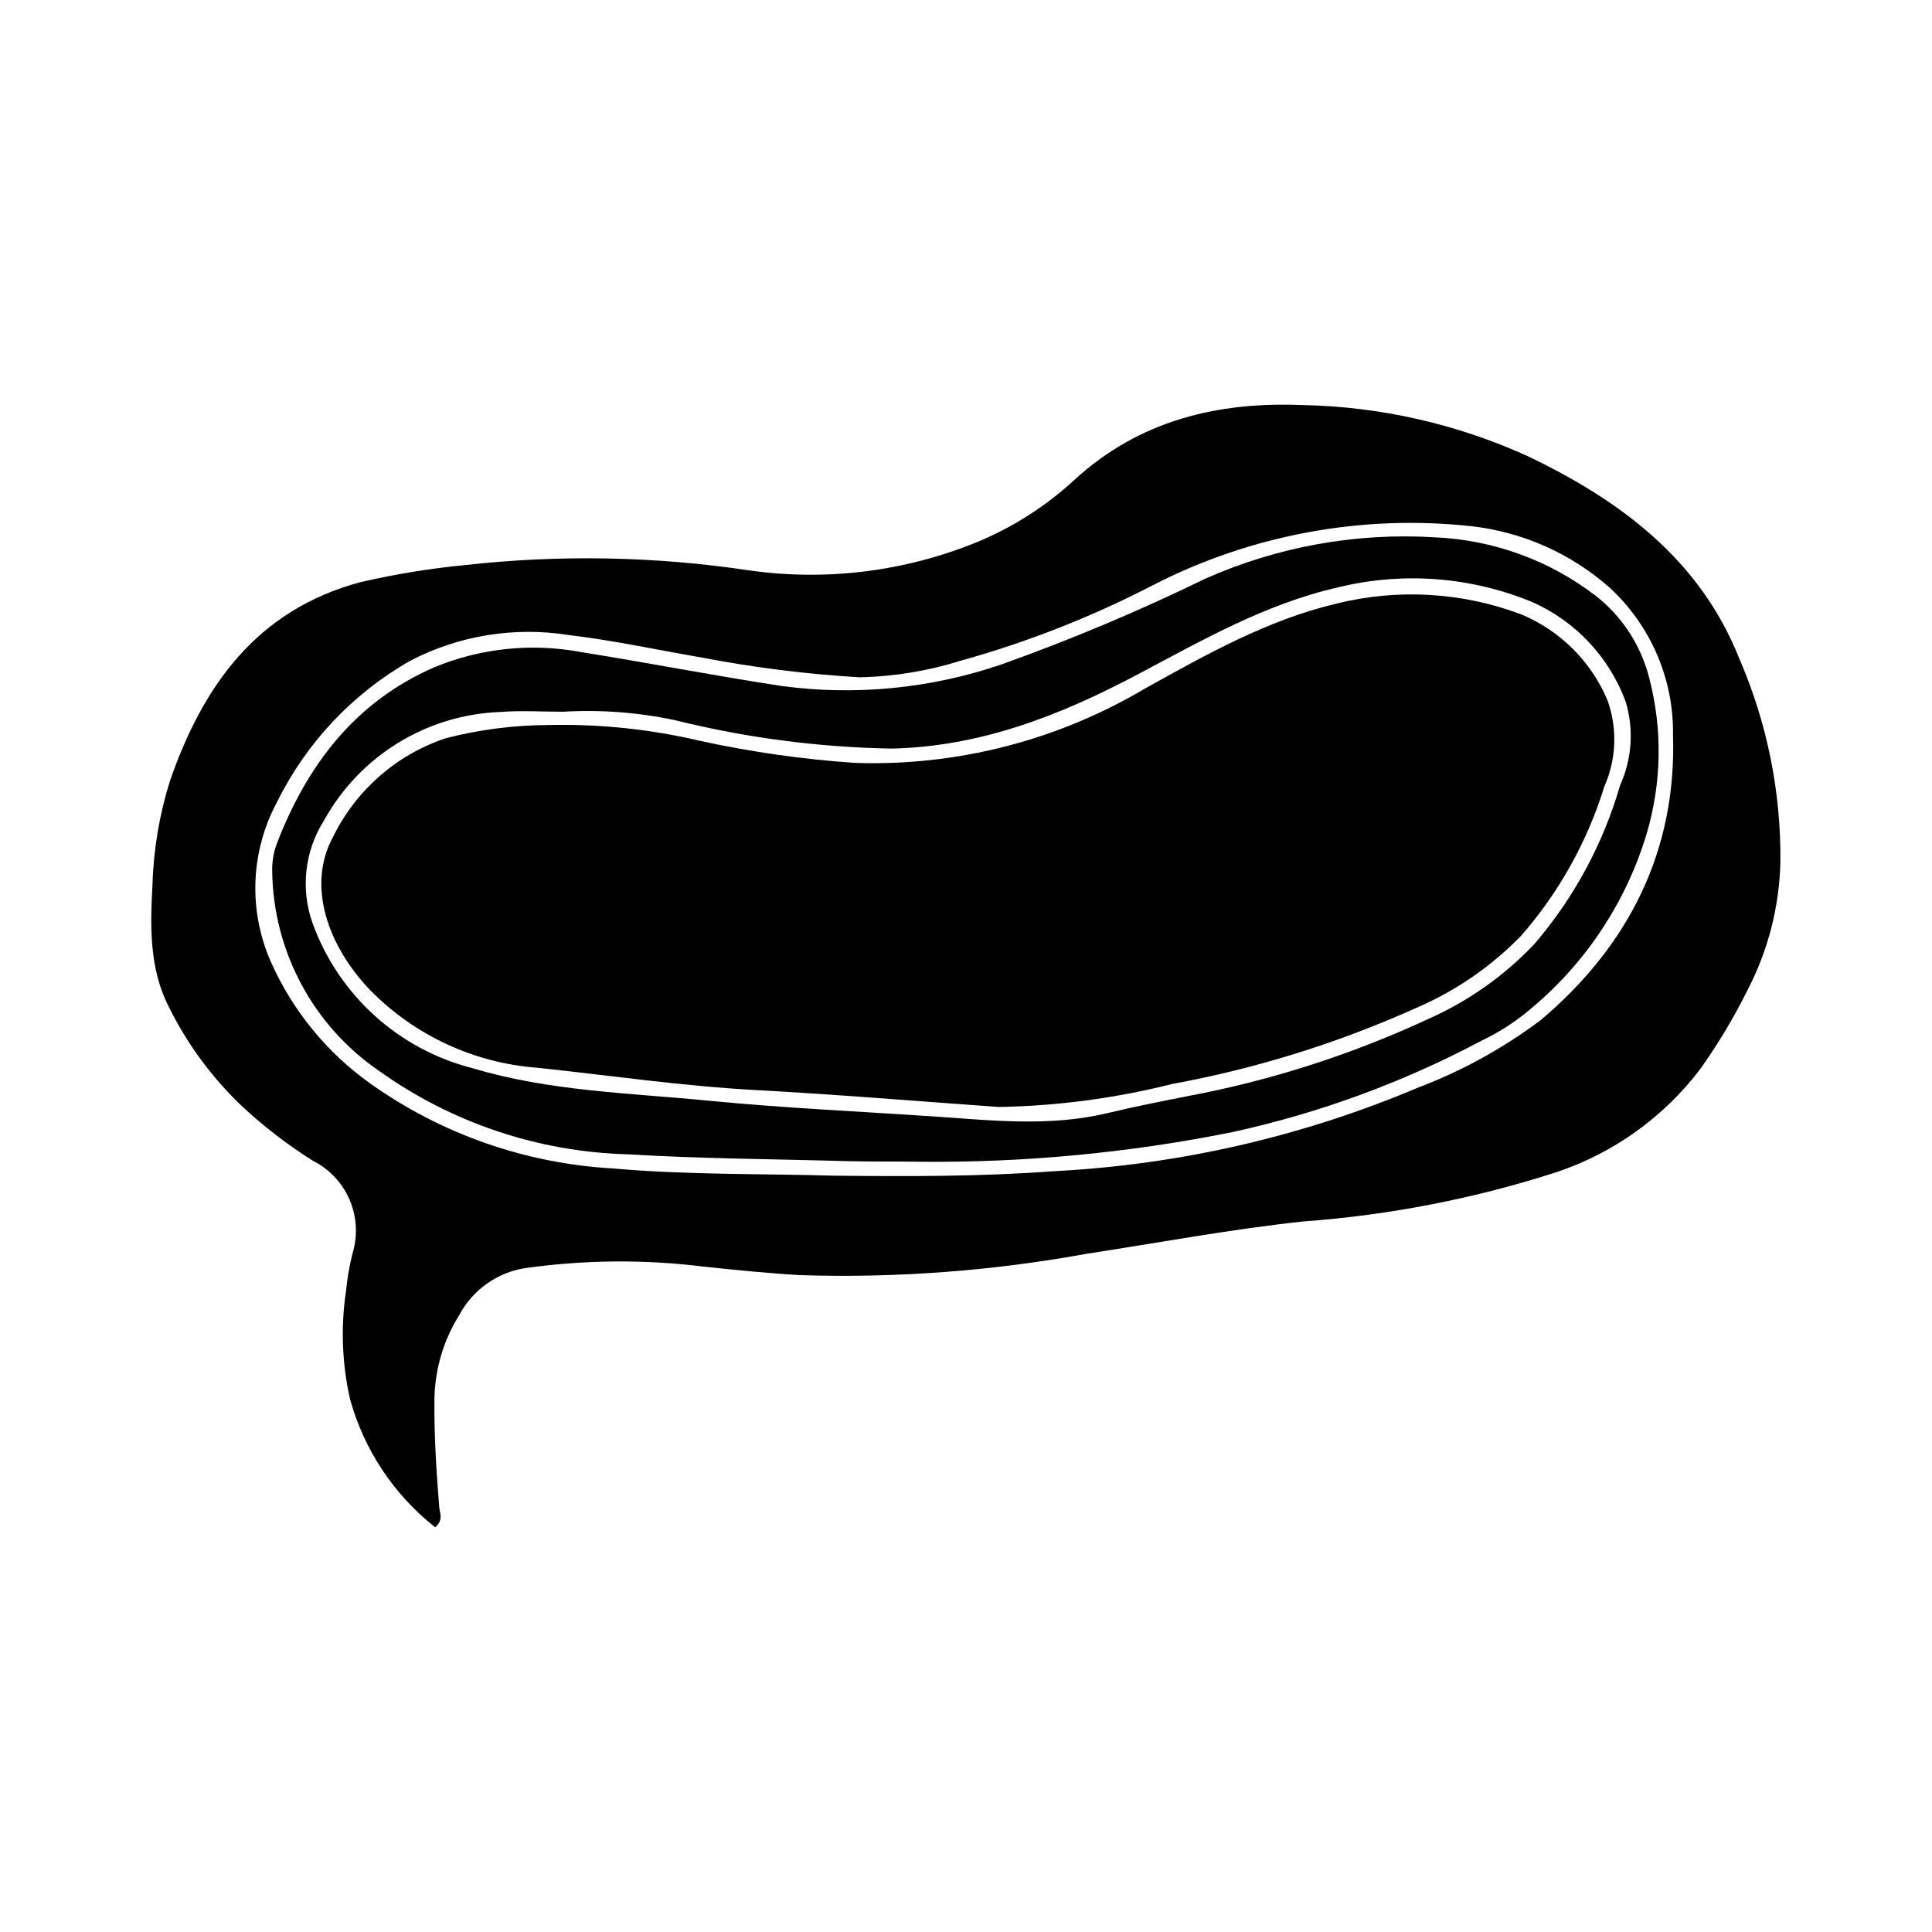 <?xml version="1.0" encoding="UTF-8"?>
<!-- Uploaded to: SVG Repo, www.svgrepo.com, Generator: SVG Repo Mixer Tools -->
<svg fill="#000000" width="800px" height="800px" version="1.1" viewBox="144 144 512 512" xmlns="http://www.w3.org/2000/svg">
 <g>
  <path d="m567.04 302.01c-12.344-9.512-27.332-14.969-42.902-15.621-20.789-1.262-41.578 2.484-60.621 10.922-17.637 8.598-35.738 16.211-54.219 22.805-18.66 6.359-38.535 8.309-58.074 5.691-17.738-2.695-35.359-6.148-53.082-8.969h0.004c-13.141-2.496-26.723-1.102-39.082 4.008-21.074 9.199-33.742 26.02-41.758 46.867-0.844 2.344-1.242 4.828-1.168 7.324 0.316 21.148 10.879 40.828 28.336 52.773 19.258 13.762 42.184 21.453 65.844 22.09 19.582 1.188 39.234 1.266 58.855 1.832 6.09 0.125 12.176 0.051 18.258 0.137v0.004c27.949 0.289 55.852-2.348 83.25-7.871 22.98-5.023 45.168-13.168 65.941-24.207 5-2.383 9.648-5.445 13.812-9.098 14.211-12.062 24.625-27.984 29.973-45.84 3.938-13.32 4.191-27.453 0.727-40.902-2.129-8.68-7.086-16.402-14.094-21.945zm6.316 50.062c-4.465 15.453-12.18 29.773-22.633 42-7.992 8.477-17.598 15.27-28.254 19.98-20.344 9.453-41.789 16.328-63.836 20.461-7.055 1.383-14.113 2.785-21.098 4.465-15.375 3.695-30.82 1.926-46.262 0.883-19.867-1.344-39.773-2.234-59.582-4.172-20.875-2.043-42.078-2.504-62.336-8.57v-0.004c-19.715-4.977-35.668-19.43-42.555-38.562-3.188-9.047-2.051-19.055 3.086-27.156 9.453-17.102 27.176-28 46.699-28.719 5.5-0.426 11.062-0.062 16.594-0.062 9.941-0.586 19.918 0.164 29.66 2.227 18.809 4.676 38.086 7.203 57.465 7.539 23.66-0.531 44.734-8.816 65.262-19.691 17.07-9.039 33.93-18.707 53.09-23.051v0.004c17.078-4.172 35.035-2.82 51.297 3.859 11.582 5.098 20.586 14.703 24.918 26.594 2.144 7.269 1.609 15.07-1.516 21.977z"/>
  <path d="m604.91 318.48c-10.434-26.234-31.625-41.953-56.188-53.656h0.004c-18.723-8.488-38.977-13.074-59.527-13.48-22.336-0.914-43.262 3.973-60.574 19.926-7.551 6.949-16.273 12.508-25.762 16.418-19.066 7.777-39.855 10.359-60.246 7.484-24.91-3.742-50.203-4.223-75.238-1.434-9.348 0.906-18.625 2.414-27.777 4.519-27.586 7.356-41.801 27.527-50.508 52.523-2.832 8.973-4.406 18.293-4.684 27.695-0.598 10.949-0.891 22.262 4.383 32.461h0.004c4.797 9.688 11.242 18.469 19.047 25.953 5.852 5.488 12.215 10.406 19.004 14.684 4.394 2.191 7.867 5.871 9.801 10.387s2.203 9.57 0.758 14.266c-0.805 3.223-1.371 6.504-1.695 9.809-1.445 9.59-1.082 19.363 1.066 28.816 3.723 13.414 11.625 25.289 22.559 33.902 2.266-1.992 1.203-3.672 1.078-5.219-0.781-9.656-1.395-19.297-1.285-29.008l-0.004-0.004c0.168-7.781 2.434-15.371 6.559-21.973 3.551-6.715 10.074-11.352 17.586-12.496 15.625-2.195 31.477-2.332 47.137-0.398 8.512 0.91 17.043 1.766 25.586 2.269h0.004c25.453 0.805 50.922-1.094 75.977-5.66 19.129-2.93 38.188-6.496 57.41-8.566 22.902-1.664 45.52-6.078 67.367-13.145 15.027-5.09 28.188-14.559 37.793-27.188 4.812-6.762 9.078-13.898 12.754-21.34 5.324-10.371 8.238-21.809 8.523-33.461 0.211-18.598-3.508-37.027-10.91-54.086zm-52.566 95.828c-9.969 7.484-20.941 13.523-32.594 17.938-30.617 12.941-63.258 20.434-96.453 22.137-19.367 1.445-38.684 1.387-58.047 1.188-19.613-0.559-39.305-0.188-58.812-1.922h-0.004c-23.059-1.285-45.293-9.043-64.145-22.387-11.598-8.215-20.762-19.41-26.523-32.402-6.016-13.645-5.383-29.305 1.707-42.422 7.777-15.719 20.094-28.742 35.355-37.391 12.879-6.664 27.555-9.035 41.875-6.758 11.781 1.395 23.422 3.938 35.133 5.941 13.84 2.668 27.844 4.422 41.918 5.258 9.125-0.184 18.18-1.668 26.891-4.406 17.586-4.891 34.617-11.582 50.832-19.969 25.992-13.375 55.344-18.824 84.402-15.668 13.555 1.52 26.316 7.164 36.555 16.172 11 10.047 17.164 24.328 16.93 39.223 0.957 30.773-11.793 55.82-35.02 75.469z"/>
  <path d="m547.1 306.8c-15.664-5.883-32.746-6.867-48.988-2.828-18.273 4.344-34.5 13.516-50.645 22.477l0.004-0.004c-23.215 13.785-49.891 20.633-76.875 19.73-13.801-0.934-27.516-2.887-41.031-5.836-13.211-3.106-26.766-4.516-40.336-4.199-9.133 0.047-18.227 1.219-27.074 3.488-13.043 4.344-23.797 13.738-29.852 26.082-7.129 12.969-1.41 29.039 9.836 40.734 11.766 11.961 27.465 19.25 44.195 20.52 19.25 2.027 38.398 4.852 57.766 5.902 21.535 1.168 43.031 2.969 64.547 4.492 15.512-0.258 30.938-2.301 45.98-6.09 22.316-4.098 44.059-10.875 64.75-20.188 10.426-4.488 19.863-10.988 27.77-19.133 10.027-11.484 17.531-24.949 22.016-39.52 3.191-7.184 3.508-15.316 0.883-22.727-4.324-10.363-12.574-18.594-22.945-22.902z"/>
 </g>
</svg>